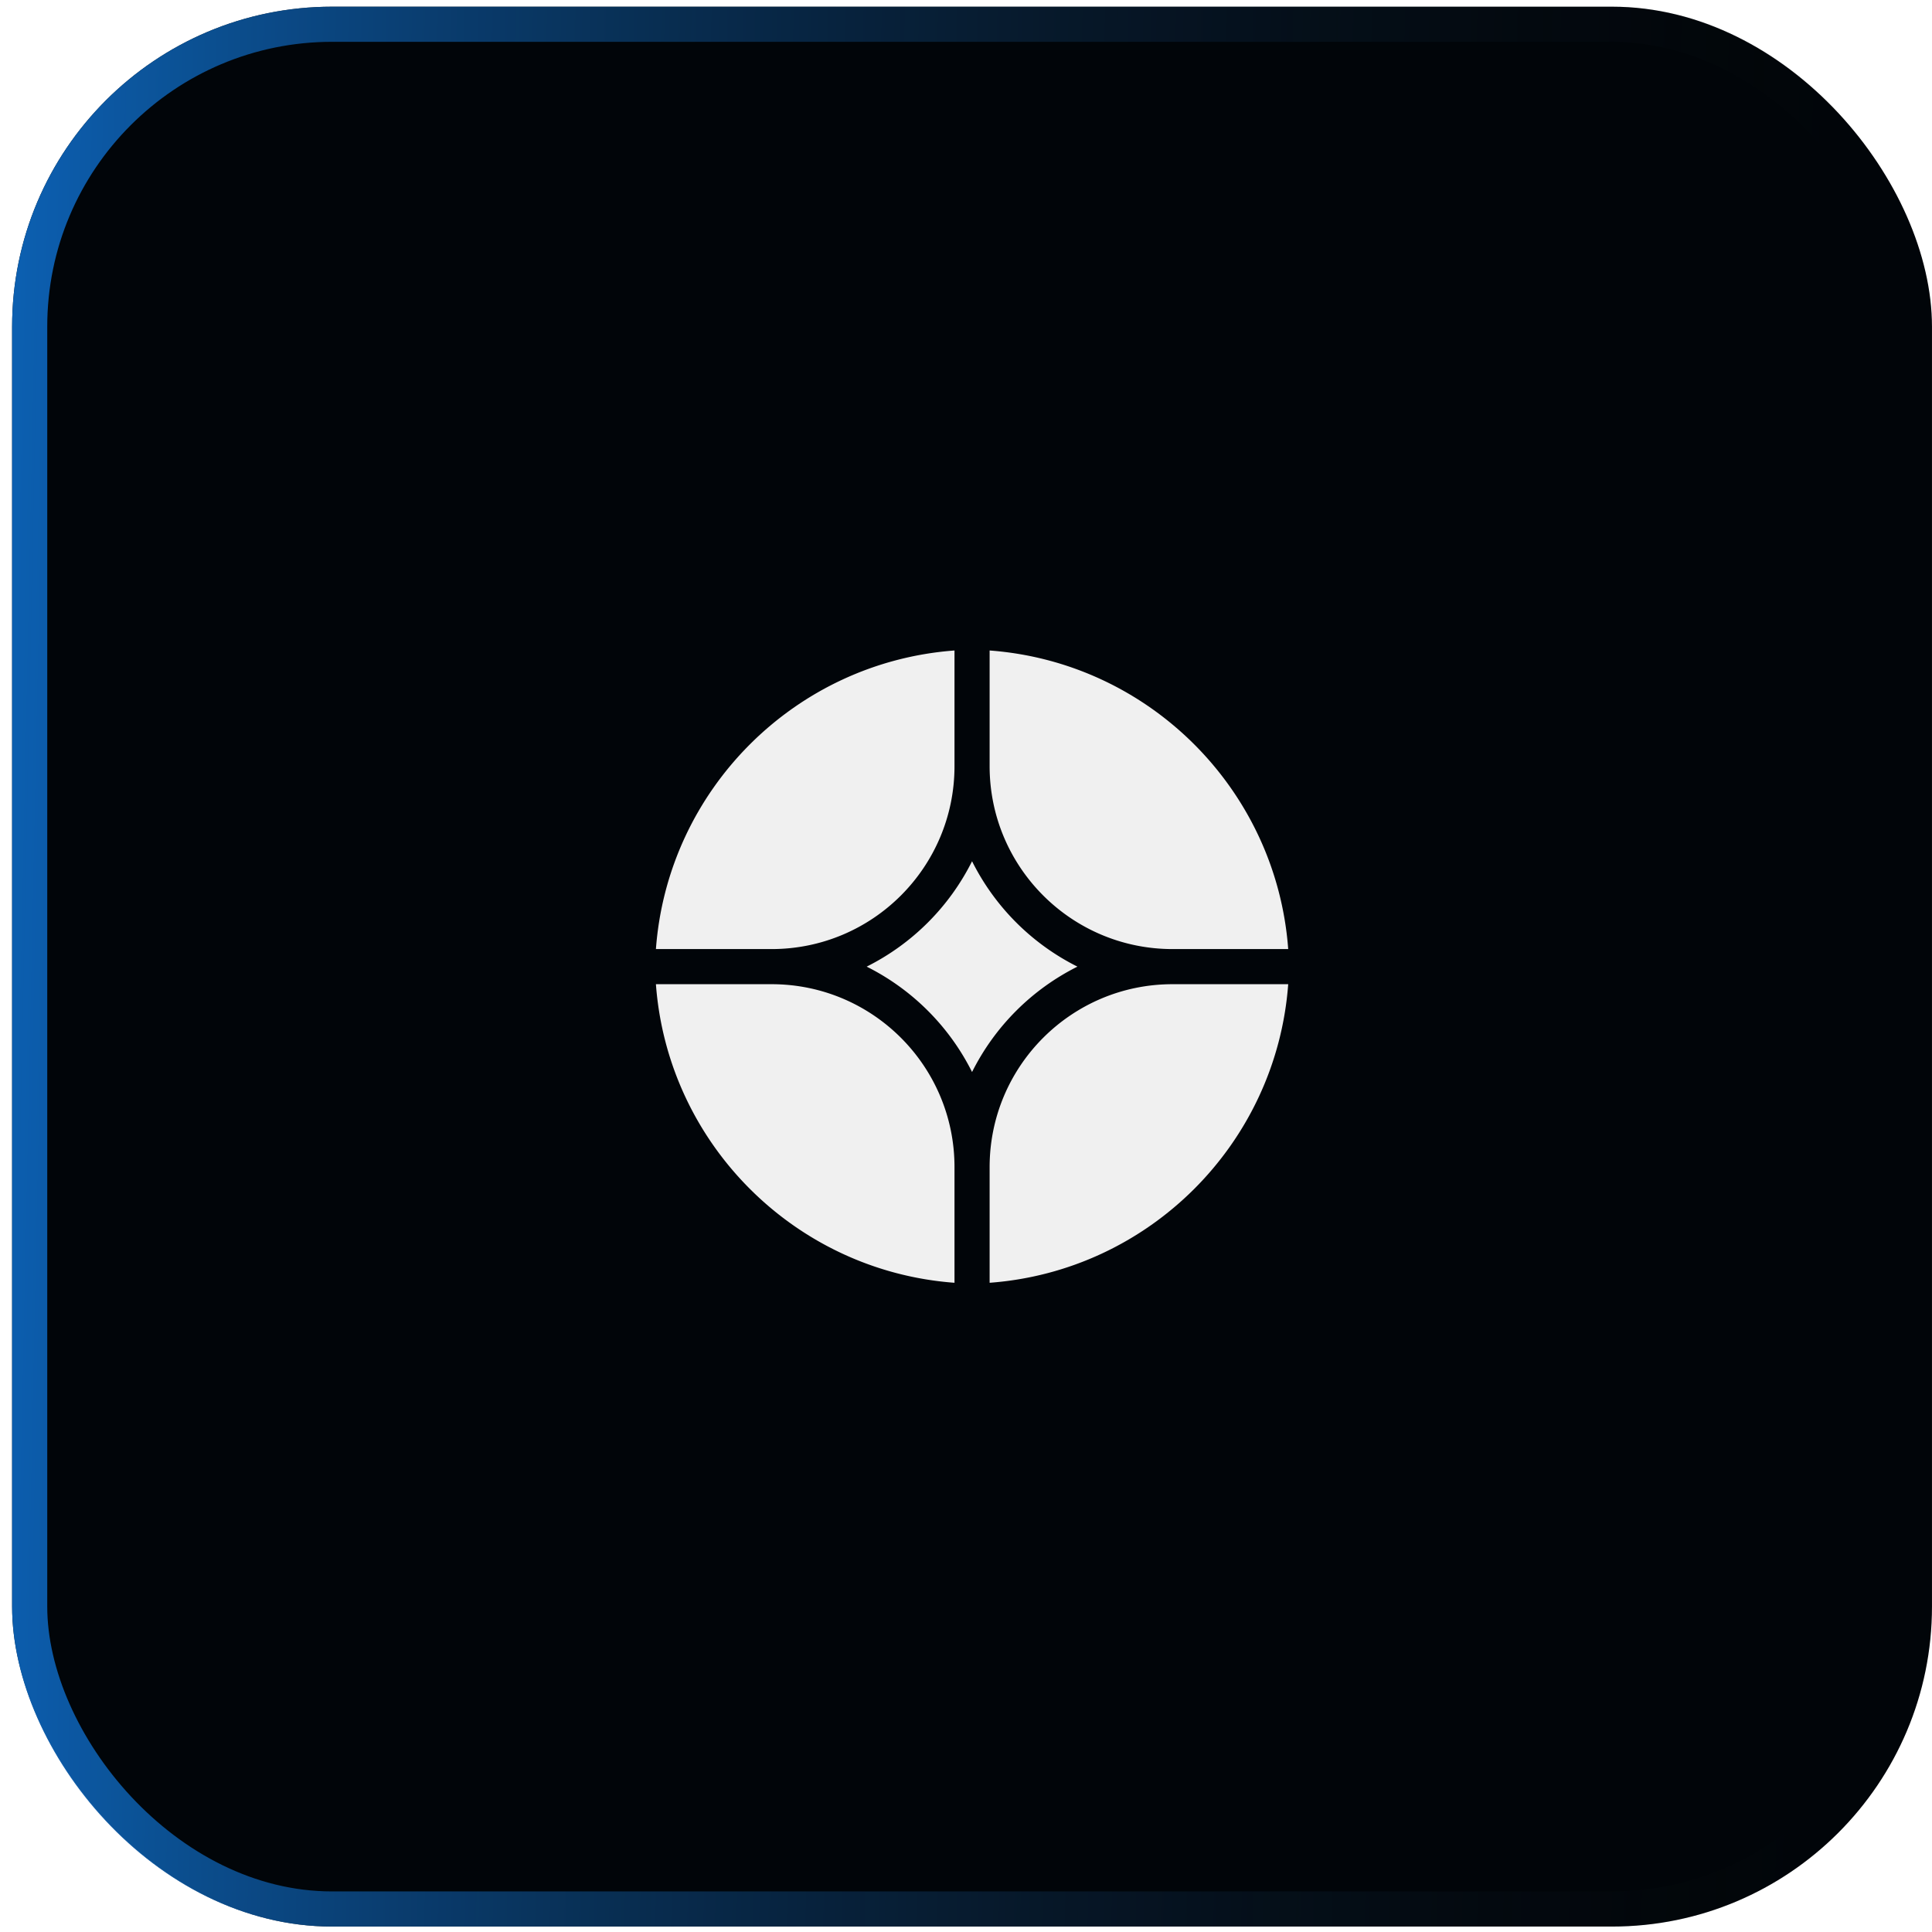 <svg xmlns="http://www.w3.org/2000/svg" width="110" height="110" fill="none"><g filter="url(#a)"><rect width="109.309" height="109.309" x=".69" y=".381" fill="#010509" rx="18.218"/><rect width="107.309" height="107.309" x="1.69" y="1.381" stroke="url(#b)" stroke-width="2" rx="17.218"/><path fill="#F0F0F0" d="M73.345 56.036H66.76c-5.752 0-10.415 4.663-10.415 10.415v6.585c9.079-.673 16.327-7.921 17-17Zm-19 17v-6.585c0-5.752-4.663-10.415-10.415-10.415h-6.585c.673 9.079 7.921 16.327 17 17Zm19-19c-.673-9.078-7.921-16.327-17-17v6.585c0 5.752 4.663 10.415 10.415 10.415h6.585Zm-19-17c-9.079.673-16.327 7.922-17 17h6.585c5.752 0 10.415-4.663 10.415-10.415v-6.585Zm-5 18a13.43 13.43 0 0 0 6-6 13.429 13.429 0 0 0 6 6 13.427 13.427 0 0 0-6 6 13.428 13.428 0 0 0-6-6Z"/></g><defs><linearGradient id="b" x1="-2.622" x2="109.95" y1="-54.28" y2="-51.901" gradientUnits="userSpaceOnUse"><stop stop-color="#0D68C1"/><stop offset=".982" stop-color="#0D0D0D" stop-opacity="0"/></linearGradient><filter id="a" width="109.31" height="109.309" x=".69" y=".381" color-interpolation-filters="sRGB" filterUnits="userSpaceOnUse"><feFlood flood-opacity="0" result="BackgroundImageFix"/><feBlend in="SourceGraphic" in2="BackgroundImageFix" result="shape"/><feColorMatrix in="SourceAlpha" result="hardAlpha" values="0 0 0 0 0 0 0 0 0 0 0 0 0 0 0 0 0 0 127 0"/><feOffset/><feGaussianBlur stdDeviation="20"/><feComposite in2="hardAlpha" k2="-1" k3="1" operator="arithmetic"/><feColorMatrix values="0 0 0 0 0.179 0 0 0 0 0.245 0 0 0 0 0.316 0 0 0 0.15 0"/><feBlend in2="shape" result="effect1_innerShadow_5002_1846"/></filter></defs></svg>
